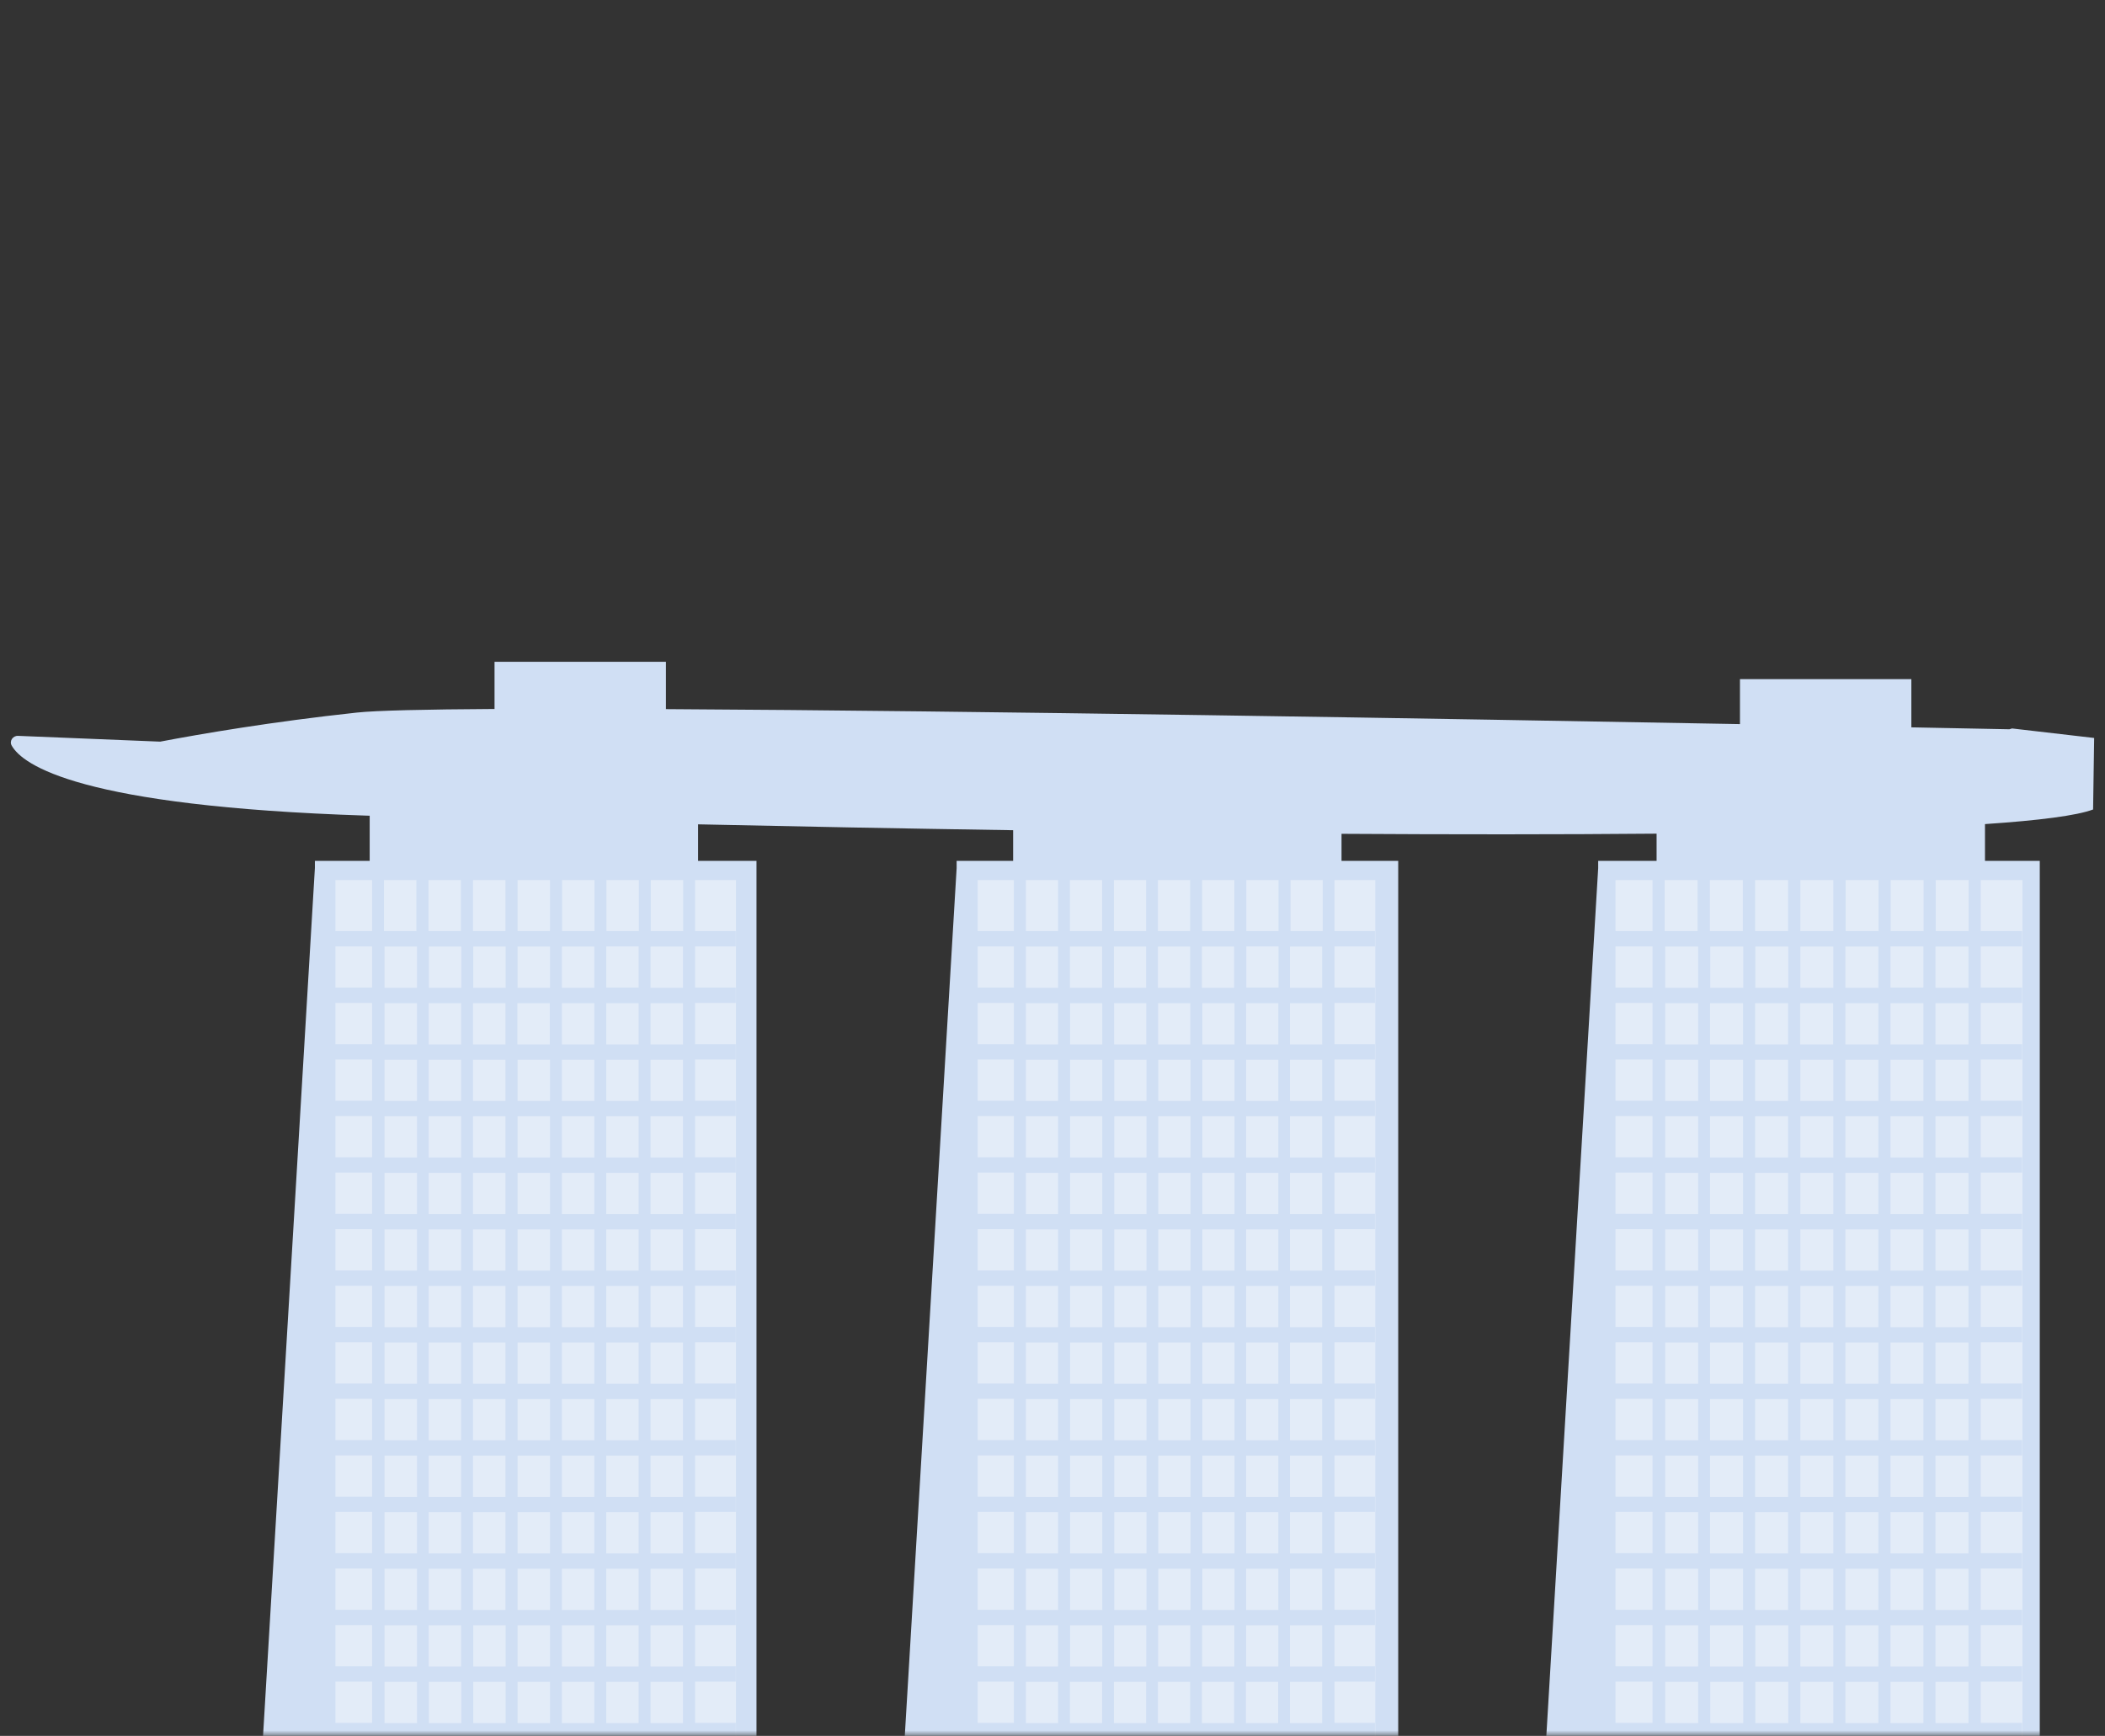 <svg width="194" height="160" viewBox="0 0 194 160" fill="none" xmlns="http://www.w3.org/2000/svg">
<rect x="0" y="0" width="194" height="160" fill="#333333" stroke="none"/>
<mask id="mask0_811_1058" style="mask-type:alpha" maskUnits="userSpaceOnUse" x="0" y="0" width="194" height="160">
<rect width="194" height="160" fill="#0B3B85"/>
</mask>
<g mask="url(#mask0_811_1058)">
<path fill-rule="evenodd" clip-rule="evenodd" d="M61.373 61H45.577V65.347C39.18 65.384 34.673 65.488 32.882 65.68C24.999 66.529 18.456 67.656 14.764 68.359C10.502 68.191 6.136 68.014 1.662 67.825C1.174 67.806 0.843 68.313 1.077 68.722C2.091 70.516 7.356 74.319 33.76 75.177C33.863 75.18 33.967 75.184 34.071 75.187V79.351H29.06H29.021V80.001L23.971 164.548H29.021H59.306H69.719V79.351H64.336V75.981C73.305 76.178 83.187 76.367 93.372 76.522V79.351H88.205H88.165V80.017L83.115 164.548H88.165H118.45H128.862V79.351H123.637V76.855C133.813 76.918 143.695 76.921 152.674 76.84V79.351H147.331H147.291V80.017L142.241 164.548H147.291H177.576H187.988V79.351H182.939V75.959C187.925 75.621 191.41 75.178 192.903 74.611L193 68.02L185.434 67.143C185.434 67.143 185.361 67.17 185.19 67.219C183.655 67.188 180.515 67.125 176.153 67.041V62.598H160.357V66.742C133.006 66.239 89.963 65.514 61.373 65.361V61Z" fill="#D0DFF4"/>
<path opacity="0.4" fill-rule="evenodd" clip-rule="evenodd" d="M64.061 81.12H67.828V164.547H30.912V160.213H34.291V164.528H35.387V160.213H38.377V164.528H39.491V160.213H42.48V164.528H43.595V160.213H46.584V164.528H47.699V160.213H50.688V164.528H51.802V160.213H54.792V164.528H55.889V160.213H58.878V164.528H59.975V160.213H62.964V164.528H64.061V160.213H67.811V158.8H64.061V155H67.811V153.587H64.061V149.787H67.811V148.374H64.061V144.574H67.811V143.161H64.061V139.361H67.811V137.948H64.061V134.148H67.811V132.735H64.061V128.935H67.811V127.522H64.061V123.722H67.811V122.309H64.061V118.509H67.811V117.096H64.061V113.296H67.811V111.883H64.061V108.083H67.811V106.67H64.061V102.87H67.811V101.457H64.061V97.657H67.811V96.244H64.061V92.444H67.811V91.031H64.061V87.231H67.811V85.818H64.061V81.12ZM62.964 81.12H59.975V85.818H62.964V81.12ZM58.878 81.12H55.889V85.818H58.878V81.12ZM54.792 81.12H51.802V85.818H54.792V81.12ZM50.688 81.12H47.699V85.818H50.688V81.12ZM46.584 81.12H43.595V85.818H46.584V81.12ZM42.48 81.12H39.491V85.818H42.48V81.12ZM38.377 81.12H35.387V85.818H38.377V81.12ZM34.291 81.12H30.912V85.818H34.291V81.12ZM30.912 87.231V91.031H34.291V87.231H30.912ZM30.912 92.444V96.244H34.291V92.444H30.912ZM30.912 97.657V101.457H34.291V97.657H30.912ZM30.912 102.87V106.67H34.291V102.87H30.912ZM30.912 108.083V111.883H34.291V108.083H30.912ZM30.912 113.296V117.096H34.291V113.296H30.912ZM30.912 118.509V122.309H34.291V118.509H30.912ZM30.912 123.722V127.522H34.291V123.722H30.912ZM30.912 128.935V132.735H34.291V128.935H30.912ZM30.912 134.148V137.948H34.291V134.148H30.912ZM30.912 139.361V143.161H34.291V139.361H30.912ZM30.912 144.574V148.374H34.291V144.574H30.912ZM30.912 149.787V153.587H34.291V149.787H30.912ZM30.912 155V158.8H34.291V155H30.912ZM58.86 91.031V87.231H55.871V91.031H58.86ZM47.699 134.167V137.967H50.688V134.167H47.699ZM50.688 143.18V139.38H47.699V143.18H50.688ZM47.699 128.954V132.754H50.688V128.954H47.699ZM47.699 123.741V127.541H50.688V123.741H47.699ZM47.699 118.528V122.328H50.688V118.528H47.699ZM47.699 113.315V117.115H50.688V113.315H47.699ZM47.699 108.102V111.902H50.688V108.102H47.699ZM47.699 102.889V106.689H50.688V102.889H47.699ZM47.699 97.676V101.476H50.688V97.676H47.699ZM43.595 101.476H46.584V97.676H43.595V101.476ZM46.584 106.689V102.889H43.595V106.689H46.584ZM46.584 111.902V108.102H43.595V111.902H46.584ZM46.584 117.115V113.315H43.595V117.115H46.584ZM46.584 122.328V118.528H43.595V122.328H46.584ZM46.584 127.541V123.741H43.595V127.541H46.584ZM46.584 132.754V128.954H43.595V132.754H46.584ZM46.584 137.967V134.167H43.595V137.967H46.584ZM46.584 143.18V139.38H43.595V143.18H46.584ZM46.584 148.393V144.593H43.595V148.393H46.584ZM50.688 144.593H47.699V148.393H50.688V144.593ZM54.774 144.593H51.785V148.393H54.774V144.593ZM51.785 139.38V143.18H54.774V139.38H51.785ZM51.785 134.167V137.967H54.774V134.167H51.785ZM51.785 128.954V132.754H54.774V128.954H51.785ZM51.785 123.741V127.541H54.774V123.741H51.785ZM51.785 118.528V122.328H54.774V118.528H51.785ZM51.785 113.315V117.115H54.774V113.315H51.785ZM51.785 108.102V111.902H54.774V108.102H51.785ZM51.785 102.889V106.689H54.774V102.889H51.785ZM51.785 97.676V101.476H54.774V97.676H51.785ZM51.785 92.463V96.263H54.774V92.463H51.785ZM47.681 96.263H50.67V92.463H47.681V96.263ZM43.595 96.263H46.584V92.463H43.595V96.263ZM39.509 96.263H42.498V92.463H39.509V96.263ZM42.498 101.476V97.676H39.509V101.476H42.498ZM42.498 106.689V102.889H39.509V106.689H42.498ZM42.498 111.902V108.102H39.509V111.902H42.498ZM42.498 117.115V113.315H39.509V117.115H42.498ZM42.498 122.328V118.528H39.509V122.328H42.498ZM42.498 127.541V123.741H39.509V127.541H42.498ZM42.498 132.754V128.954H39.509V132.754H42.498ZM42.498 137.967V134.167H39.509V137.967H42.498ZM42.498 143.18V139.38H39.509V143.18H42.498ZM42.498 148.393V144.593H39.509V148.393H42.498ZM42.498 153.606V149.806H39.509V153.606H42.498ZM46.602 149.806H43.613V153.606H46.602V149.806ZM50.688 149.806H47.699V153.606H50.688V149.806ZM54.774 149.806H51.785V153.606H54.774V149.806ZM58.86 149.806H55.871V153.606H58.86V149.806ZM55.871 144.593V148.393H58.86V144.593H55.871ZM55.871 139.38V143.18H58.86V139.38H55.871ZM55.871 134.167V137.967H58.86V134.167H55.871ZM55.871 128.954V132.754H58.86V128.954H55.871ZM55.871 123.741V127.541H58.86V123.741H55.871ZM55.871 118.528V122.328H58.86V118.528H55.871ZM55.871 113.315V117.115H58.86V113.315H55.871ZM55.871 108.102V111.902H58.86V108.102H55.871ZM55.871 102.889V106.689H58.86V102.889H55.871ZM55.871 97.676V101.476H58.86V97.676H55.871ZM55.871 92.463V96.263H58.86V92.463H55.871ZM54.774 91.05V87.25H51.785V91.05H54.774ZM50.688 91.05V87.25H47.699V91.05H50.688ZM46.602 91.05V87.25H43.613V91.05H46.602ZM42.516 91.05V87.25H39.526V91.05H42.516ZM38.43 87.25H35.44V91.05H38.43V87.25ZM38.43 92.463H35.44V96.263H38.43V92.463ZM38.43 97.676H35.44V101.476H38.43V97.676ZM38.43 102.889H35.44V106.689H38.43V102.889ZM38.43 108.102H35.44V111.902H38.43V108.102ZM38.43 113.315H35.44V117.115H38.43V113.315ZM38.43 118.528H35.44V122.328H38.43V118.528ZM38.43 123.741H35.44V127.541H38.43V123.741ZM38.43 128.954H35.44V132.754H38.43V128.954ZM38.43 134.167H35.44V137.967H38.43V134.167ZM38.43 139.38H35.44V143.18H38.43V139.38ZM38.43 144.593H35.44V148.393H38.43V144.593ZM38.43 149.806H35.44V153.606H38.43V149.806ZM35.44 155.019V158.819H38.43V155.019H35.44ZM39.526 155.019V158.819H42.516V155.019H39.526ZM43.613 155.019V158.819H46.602V155.019H43.613ZM47.699 155.019V158.819H50.688V155.019H47.699ZM51.785 155.019V158.819H54.774V155.019H51.785ZM55.871 155.019V158.819H58.86V155.019H55.871ZM59.957 158.819H62.946V155.019H59.957V158.819ZM59.957 153.606H62.946V149.806H59.957V153.606ZM59.957 148.393H62.946V144.593H59.957V148.393ZM59.957 143.18H62.946V139.38H59.957V143.18ZM59.957 137.967H62.946V134.167H59.957V137.967ZM59.957 132.754H62.946V128.954H59.957V132.754ZM59.957 127.541H62.946V123.741H59.957V127.541ZM59.957 122.328H62.946V118.528H59.957V122.328ZM59.957 117.115H62.946V113.315H59.957V117.115ZM59.957 111.902H62.946V108.102H59.957V111.902ZM59.957 106.689H62.946V102.889H59.957V106.689ZM59.957 101.476H62.946V97.676H59.957V101.476ZM59.957 96.263H62.946V92.463H59.957V96.263ZM59.957 91.05H62.946V87.25H59.957V91.05Z" fill="white"/>
<path opacity="0.4" fill-rule="evenodd" clip-rule="evenodd" d="M126.716 85.818V87.231H122.993V91.031H126.716V92.444H122.993V96.244H126.716V97.657H122.993V101.457H126.716V102.87H122.993V106.67H126.716V108.083H122.993V111.883H126.716V113.296H122.993V117.096H126.716V118.509H122.993V122.309H126.716V123.722H122.993V127.522H126.716V128.935H122.993V132.735H126.716V134.148H122.993V137.948H126.716V139.361H122.993V143.161H126.716V144.574H122.993V148.374H126.716V149.787H122.993V153.587H126.716V155H122.993V158.8H126.716V160.213H122.993V164.528H121.905V160.213H118.937V164.528H117.831V160.213H114.863V164.528H113.757V160.213H110.789V164.528H109.683V160.213H106.715V164.528H105.627V160.213H102.659V164.528H101.57V160.213H98.603V164.528H97.514V160.213H94.546V164.528H93.44V160.213H90.103V164.547H126.751V81.12H122.993V85.818H126.716ZM121.905 81.12H118.937V85.818H121.905V81.12ZM117.831 81.12H114.863V85.818H117.831V81.12ZM113.757 81.12H110.789V85.818H113.757V81.12ZM109.683 81.12H106.715V85.818H109.683V81.12ZM105.627 81.12H102.659V85.818H105.627V81.12ZM101.57 81.12H98.603V85.818H101.57V81.12ZM97.514 81.12H94.546V85.818H97.514V81.12ZM93.44 81.12H90.103V85.818H93.44V81.12ZM90.103 158.8H93.44V155H90.103V158.8ZM90.103 153.587H93.44V149.787H90.103V153.587ZM90.103 148.374H93.44V144.574H90.103V148.374ZM90.103 143.161H93.44V139.361H90.103V143.161ZM90.103 137.948H93.44V134.148H90.103V137.948ZM90.103 132.735H93.44V128.935H90.103V132.735ZM90.103 127.522H93.44V123.722H90.103V127.522ZM90.103 122.309H93.44V118.509H90.103V122.309ZM90.103 117.096H93.44V113.296H90.103V117.096ZM90.103 111.883H93.44V108.083H90.103V111.883ZM90.103 106.67H93.44V102.87H90.103V106.67ZM90.103 101.457H93.44V97.657H90.103V101.457ZM90.103 96.244H93.44V92.444H90.103V96.244ZM90.103 91.031H93.44V87.231H90.103V91.031ZM117.831 91.031V87.231H114.863V91.031H117.831ZM106.75 134.167V137.967H109.718V134.167H106.75ZM109.718 143.18V139.38H106.75V143.18H109.718ZM106.75 128.954V132.754H109.718V128.954H106.75ZM106.75 123.741V127.541H109.718V123.741H106.75ZM106.75 118.528V122.328H109.718V118.528H106.75ZM106.75 113.315V117.115H109.718V113.315H106.75ZM106.75 108.102V111.902H109.718V108.102H106.75ZM106.75 102.889V106.689H109.718V102.889H106.75ZM106.75 97.676V101.476H109.718V97.676H106.75ZM102.694 101.476H105.662V97.676H102.694V101.476ZM105.662 106.689V102.889H102.694V106.689H105.662ZM105.662 111.902V108.102H102.694V111.902H105.662ZM105.662 117.115V113.315H102.694V117.115H105.662ZM105.662 122.328V118.528H102.694V122.328H105.662ZM105.662 127.541V123.741H102.694V127.541H105.662ZM105.662 132.754V128.954H102.694V132.754H105.662ZM105.662 137.967V134.167H102.694V137.967H105.662ZM105.662 143.18V139.38H102.694V143.18H105.662ZM105.662 148.393V144.593H102.694V148.393H105.662ZM109.718 144.593H106.75V148.393H109.718V144.593ZM113.774 144.593H110.807V148.393H113.774V144.593ZM110.807 139.38V143.18H113.774V139.38H110.807ZM110.807 134.167V137.967H113.774V134.167H110.807ZM110.807 128.954V132.754H113.774V128.954H110.807ZM110.807 123.741V127.541H113.774V123.741H110.807ZM110.807 118.528V122.328H113.774V118.528H110.807ZM110.807 113.315V117.115H113.774V113.315H110.807ZM110.807 108.102V111.902H113.774V108.102H110.807ZM110.807 102.889V106.689H113.774V102.889H110.807ZM110.807 97.676V101.476H113.774V97.676H110.807ZM110.807 92.463V96.263H113.774V92.463H110.807ZM106.733 96.263H109.7V92.463H106.733V96.263ZM102.676 96.263H105.644V92.463H102.676V96.263ZM98.62 96.263H101.588V92.463H98.62V96.263ZM101.588 101.476V97.676H98.62V101.476H101.588ZM101.588 106.689V102.889H98.62V106.689H101.588ZM101.588 111.902V108.102H98.62V111.902H101.588ZM101.588 117.115V113.315H98.62V117.115H101.588ZM101.588 122.328V118.528H98.62V122.328H101.588ZM101.588 127.541V123.741H98.62V127.541H101.588ZM101.588 132.754V128.954H98.62V132.754H101.588ZM101.588 137.967V134.167H98.62V137.967H101.588ZM101.588 143.18V139.38H98.62V143.18H101.588ZM101.588 148.393V144.593H98.62V148.393H101.588ZM101.588 153.606V149.806H98.62V153.606H101.588ZM105.644 149.806H102.676V153.606H105.644V149.806ZM109.7 149.806H106.733V153.606H109.7V149.806ZM113.757 149.806H110.789V153.606H113.757V149.806ZM117.813 149.806H114.846V153.606H117.813V149.806ZM114.846 144.593V148.393H117.813V144.593H114.846ZM114.846 139.38V143.18H117.813V139.38H114.846ZM114.846 134.167V137.967H117.813V134.167H114.846ZM114.846 128.954V132.754H117.813V128.954H114.846ZM114.846 123.741V127.541H117.813V123.741H114.846ZM114.846 118.528V122.328H117.813V118.528H114.846ZM114.846 113.315V117.115H117.813V113.315H114.846ZM114.846 108.102V111.902H117.813V108.102H114.846ZM114.846 102.889V106.689H117.813V102.889H114.846ZM114.846 97.676V101.476H117.813V97.676H114.846ZM114.846 92.463V96.263H117.813V92.463H114.846ZM113.739 91.05V87.25H110.772V91.05H113.739ZM109.683 91.05V87.25H106.715V91.05H109.683ZM105.627 91.05V87.25H102.659V91.05H105.627ZM101.57 91.05V87.25H98.603V91.05H101.57ZM97.514 87.25H94.546V91.05H97.514V87.25ZM97.514 92.463H94.546V96.263H97.514V92.463ZM97.514 97.676H94.546V101.476H97.514V97.676ZM97.514 102.889H94.546V106.689H97.514V102.889ZM97.514 108.102H94.546V111.902H97.514V108.102ZM97.514 113.315H94.546V117.115H97.514V113.315ZM97.514 118.528H94.546V122.328H97.514V118.528ZM97.514 123.741H94.546V127.541H97.514V123.741ZM97.514 128.954H94.546V132.754H97.514V128.954ZM97.514 134.167H94.546V137.967H97.514V134.167ZM97.514 139.38H94.546V143.18H97.514V139.38ZM97.514 144.593H94.546V148.393H97.514V144.593ZM97.514 149.806H94.546V153.606H97.514V149.806ZM94.546 155.019V158.819H97.514V155.019H94.546ZM98.603 155.019V158.819H101.57V155.019H98.603ZM102.659 155.019V158.819H105.627V155.019H102.659ZM106.715 155.019V158.819H109.683V155.019H106.715ZM110.772 155.019V158.819H113.739V155.019H110.772ZM114.828 155.019V158.819H117.796V155.019H114.828ZM118.884 158.819H121.852V155.019H118.884V158.819ZM118.884 153.606H121.852V149.806H118.884V153.606ZM118.884 148.393H121.852V144.593H118.884V148.393ZM118.884 143.18H121.852V139.38H118.884V143.18ZM118.884 137.967H121.852V134.167H118.884V137.967ZM118.884 132.754H121.852V128.954H118.884V132.754ZM118.884 127.541H121.852V123.741H118.884V127.541ZM118.884 122.328H121.852V118.528H118.884V122.328ZM118.884 117.115H121.852V113.315H118.884V117.115ZM118.884 111.902H121.852V108.102H118.884V111.902ZM118.884 106.689H121.852V102.889H118.884V106.689ZM118.884 101.476H121.852V97.676H118.884V101.476ZM118.884 96.263H121.852V92.463H118.884V96.263ZM118.884 91.05H121.852V87.25H118.884V91.05Z" fill="white"/>
<path opacity="0.4" fill-rule="evenodd" clip-rule="evenodd" d="M186.358 85.818V87.231H182.548V91.031H186.358V92.444H182.548V96.244H186.358V97.657H182.548V101.457H186.358V102.87H182.548V106.67H186.358V108.083H182.548V111.883H186.358V113.296H182.548V117.096H186.358V118.509H182.548V122.309H186.358V123.722H182.548V127.522H186.358V128.935H182.548V132.735H186.358V134.148H182.548V137.948H186.358V139.361H182.548V143.161H186.358V144.574H182.548V148.374H186.358V149.787H182.548V153.587H186.358V155H182.548V158.8H186.358V160.213H182.548V164.528H181.434V160.213H178.397V164.528H177.283V160.213H174.245V164.528H173.131V160.213H170.094V164.528H168.962V160.213H165.924V164.528H164.792V160.213H161.755V164.528H160.623V160.213H157.585V164.528H156.453V160.213H153.416V164.528H152.302V160.213H148.887V164.547H186.394V81.12H182.548V85.818H186.358ZM181.434 81.12H178.397V85.818H181.434V81.12ZM177.283 81.12H174.245V85.818H177.283V81.12ZM173.131 81.12H170.094V85.818H173.131V81.12ZM168.962 81.12H165.924V85.818H168.962V81.12ZM164.792 81.12H161.755V85.818H164.792V81.12ZM160.623 81.12H157.585V85.818H160.623V81.12ZM156.453 81.12H153.416V85.818H156.453V81.12ZM152.302 81.12H148.887V85.818H152.302V81.12ZM148.887 158.8H152.302V155H148.887V158.8ZM148.887 153.587H152.302V149.787H148.887V153.587ZM148.887 148.374H152.302V144.574H148.887V148.374ZM148.887 143.161H152.302V139.361H148.887V143.161ZM148.887 137.948H152.302V134.148H148.887V137.948ZM148.887 132.735H152.302V128.935H148.887V132.735ZM148.887 127.522H152.302V123.722H148.887V127.522ZM148.887 122.309H152.302V118.509H148.887V122.309ZM148.887 117.096H152.302V113.296H148.887V117.096ZM148.887 111.883H152.302V108.083H148.887V111.883ZM148.887 106.67H152.302V102.87H148.887V106.67ZM148.887 101.457H152.302V97.657H148.887V101.457ZM148.887 96.244H152.302V92.444H148.887V96.244ZM148.887 91.031H152.302V87.231H148.887V91.031ZM177.265 91.031V87.231H174.227V91.031H177.265ZM165.924 134.167V137.967H168.962V134.167H165.924ZM168.962 143.18V139.38H165.924V143.18H168.962ZM165.924 128.954V132.754H168.962V128.954H165.924ZM165.924 123.741V127.541H168.962V123.741H165.924ZM165.924 118.528V122.328H168.962V118.528H165.924ZM165.924 113.315V117.115H168.962V113.315H165.924ZM165.924 108.102V111.902H168.962V108.102H165.924ZM165.924 102.889V106.689H168.962V102.889H165.924ZM165.924 97.676V101.476H168.962V97.676H165.924ZM161.755 101.476H164.792V97.676H161.755V101.476ZM164.792 106.689V102.889H161.755V106.689H164.792ZM164.792 111.902V108.102H161.755V111.902H164.792ZM164.792 117.115V113.315H161.755V117.115H164.792ZM164.792 122.328V118.528H161.755V122.328H164.792ZM164.792 127.541V123.741H161.755V127.541H164.792ZM164.792 132.754V128.954H161.755V132.754H164.792ZM164.792 137.967V134.167H161.755V137.967H164.792ZM164.792 143.18V139.38H161.755V143.18H164.792ZM164.792 148.393V144.593H161.755V148.393H164.792ZM168.962 144.593H165.924V148.393H168.962V144.593ZM173.113 144.593H170.076V148.393H173.113V144.593ZM170.076 139.38V143.18H173.113V139.38H170.076ZM170.076 134.167V137.967H173.113V134.167H170.076ZM170.076 128.954V132.754H173.113V128.954H170.076ZM170.076 123.741V127.541H173.113V123.741H170.076ZM170.076 118.528V122.328H173.113V118.528H170.076ZM170.076 113.315V117.115H173.113V113.315H170.076ZM170.076 108.102V111.902H173.113V108.102H170.076ZM170.076 102.889V106.689H173.113V102.889H170.076ZM170.076 97.676V101.476H173.113V97.676H170.076ZM170.076 92.463V96.263H173.113V92.463H170.076ZM165.906 96.263H168.944V92.463H165.906V96.263ZM161.755 96.263H164.792V92.463H161.755V96.263ZM157.603 96.263H160.641V92.463H157.603V96.263ZM160.641 101.476V97.676H157.603V101.476H160.641ZM160.641 106.689V102.889H157.603V106.689H160.641ZM160.641 111.902V108.102H157.603V111.902H160.641ZM160.641 117.115V113.315H157.603V117.115H160.641ZM160.641 122.328V118.528H157.603V122.328H160.641ZM160.641 127.541V123.741H157.603V127.541H160.641ZM160.641 132.754V128.954H157.603V132.754H160.641ZM160.641 137.967V134.167H157.603V137.967H160.641ZM160.641 143.18V139.38H157.603V143.18H160.641ZM160.641 148.393V144.593H157.603V148.393H160.641ZM160.641 153.606V149.806H157.603V153.606H160.641ZM164.81 149.806H161.773V153.606H164.81V149.806ZM168.962 149.806H165.924V153.606H168.962V149.806ZM173.113 149.806H170.076V153.606H173.113V149.806ZM177.265 149.806H174.227V153.606H177.265V149.806ZM174.227 144.593V148.393H177.265V144.593H174.227ZM174.227 139.38V143.18H177.265V139.38H174.227ZM174.227 134.167V137.967H177.265V134.167H174.227ZM174.227 128.954V132.754H177.265V128.954H174.227ZM174.227 123.741V127.541H177.265V123.741H174.227ZM174.227 118.528V122.328H177.265V118.528H174.227ZM174.227 113.315V117.115H177.265V113.315H174.227ZM174.227 108.102V111.902H177.265V108.102H174.227ZM174.227 102.889V106.689H177.265V102.889H174.227ZM174.227 97.676V101.476H177.265V97.676H174.227ZM174.227 92.463V96.263H177.265V92.463H174.227ZM173.113 91.05V87.25H170.076V91.05H173.113ZM168.962 91.05V87.25H165.924V91.05H168.962ZM164.81 91.05V87.25H161.773V91.05H164.81ZM160.659 91.05V87.25H157.621V91.05H160.659ZM156.507 87.25H153.47V91.05H156.507V87.25ZM156.507 92.463H153.47V96.263H156.507V92.463ZM156.507 97.676H153.47V101.476H156.507V97.676ZM156.507 102.889H153.47V106.689H156.507V102.889ZM156.507 108.102H153.47V111.902H156.507V108.102ZM156.507 113.315H153.47V117.115H156.507V113.315ZM156.507 118.528H153.47V122.328H156.507V118.528ZM156.507 123.741H153.47V127.541H156.507V123.741ZM156.507 128.954H153.47V132.754H156.507V128.954ZM156.507 134.167H153.47V137.967H156.507V134.167ZM156.507 139.38H153.47V143.18H156.507V139.38ZM156.507 144.593H153.47V148.393H156.507V144.593ZM156.507 149.806H153.47V153.606H156.507V149.806ZM153.47 155.019V158.819H156.507V155.019H153.47ZM157.621 155.019V158.819H160.659V155.019H157.621ZM161.773 155.019V158.819H164.81V155.019H161.773ZM165.924 155.019V158.819H168.962V155.019H165.924ZM170.076 155.019V158.819H173.113V155.019H170.076ZM174.227 155.019V158.819H177.265V155.019H174.227ZM178.379 158.819H181.416V155.019H178.379V158.819ZM178.379 153.606H181.416V149.806H178.379V153.606ZM178.379 148.393H181.416V144.593H178.379V148.393ZM178.379 143.18H181.416V139.38H178.379V143.18ZM178.379 137.967H181.416V134.167H178.379V137.967ZM178.379 132.754H181.416V128.954H178.379V132.754ZM178.379 127.541H181.416V123.741H178.379V127.541ZM178.379 122.328H181.416V118.528H178.379V122.328ZM178.379 117.115H181.416V113.315H178.379V117.115ZM178.379 111.902H181.416V108.102H178.379V111.902ZM178.379 106.689H181.416V102.889H178.379V106.689ZM178.379 101.476H181.416V97.676H178.379V101.476ZM178.379 96.263H181.416V92.463H178.379V96.263ZM178.379 91.05H181.416V87.25H178.379V91.05Z" fill="white"/>
</g>
</svg>
